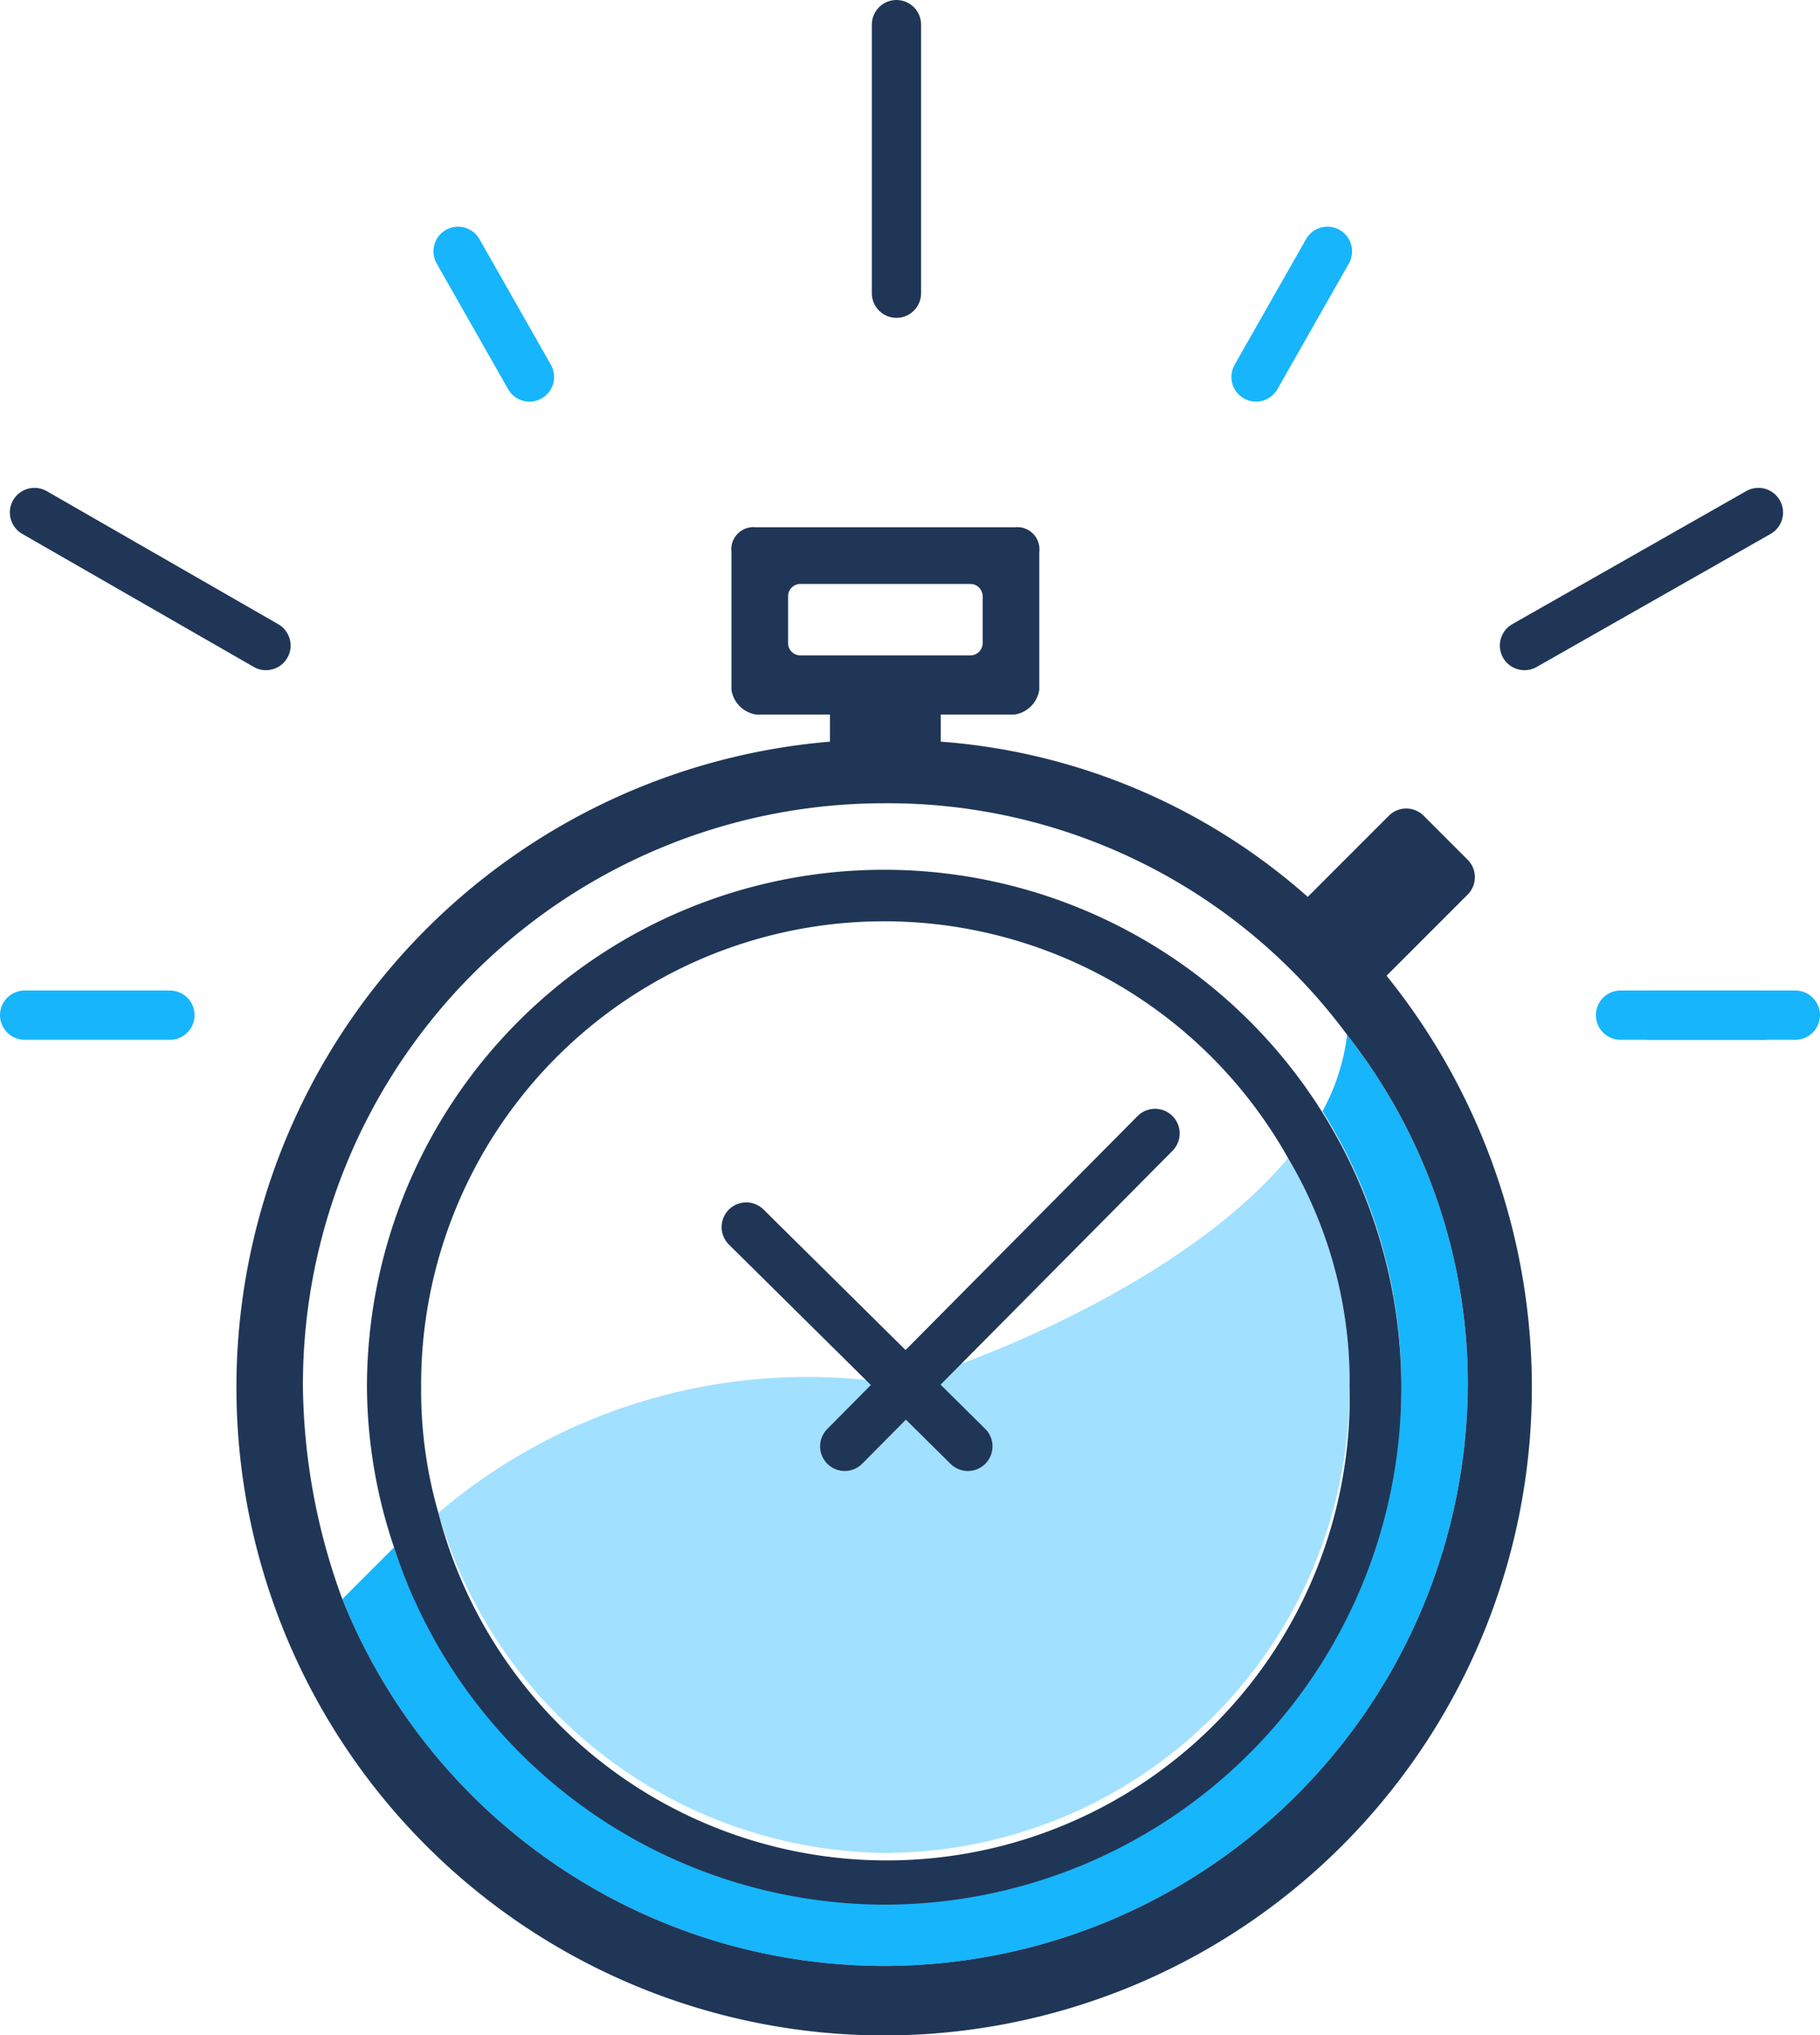 <svg xmlns="http://www.w3.org/2000/svg" viewBox="0 0 73.9 82.6">
  <defs>
    <style>
      .a2acb219-36ec-4fb3-aca5-6ebe15e3bdbd {
        fill: #a2e0ff;
      }

      .a7e46896-588c-4294-9bf3-db45424234a7 {
        fill: #17b5fc;
      }

      .a70bc0bb-d927-4bbb-b3ae-d788db53d1ac {
        fill: #203657;
      }

      .b22132b1-c487-420a-95b7-b70dbf5d3205, .eee55fea-f6c1-4eda-8593-3d2756b26a01 {
        fill: none;
        stroke-linecap: round;
        stroke-miterlimit: 10;
        stroke-width: 2px;
      }

      .eee55fea-f6c1-4eda-8593-3d2756b26a01 {
        stroke: #17b5fc;
      }

      .b22132b1-c487-420a-95b7-b70dbf5d3205 {
        stroke: #203657;
      }
    </style>
  </defs>
  <title>icon-clock</title>
  <g id="ac06ecf0-c21c-4cc1-b67e-a7a1fc0959bb" data-name="Layer 2">
    <g id="f5619b34-dd45-4fa0-886e-56c54d572aa4" data-name="icon-clock">
      <path class="a2acb219-36ec-4fb3-aca5-6ebe15e3bdbd" d="M35.9,75.2A18.9,18.9,0,0,0,54.8,56.3,17.8,17.8,0,0,0,52.3,47c-3.6,4.3-10.3,7.3-13.7,8.5a8.3,8.3,0,0,1-3.5.5,23.1,23.1,0,0,0-17.3,5.4A19.1,19.1,0,0,0,35.9,75.2"/>
      <path class="a7e46896-588c-4294-9bf3-db45424234a7" d="M56.9,56.3A21,21,0,0,1,16,62.8l-2.1,2.1a23.7,23.7,0,0,0,45.7-8.6A22.9,22.9,0,0,0,54.7,42a8.7,8.7,0,0,1-1,3.1,20.9,20.9,0,0,1,3.2,11.2"/>
      <path class="a70bc0bb-d927-4bbb-b3ae-d788db53d1ac" d="M35.9,77.3a21,21,0,1,0-21-21A20.6,20.6,0,0,0,16,62.8,21,21,0,0,0,35.9,77.3m-18.8-21A18.8,18.8,0,0,1,52.3,47a17.8,17.8,0,0,1,2.5,9.3,18.8,18.8,0,0,1-37,5.1,17.9,17.9,0,0,1-.7-5.1"/>
      <path class="a70bc0bb-d927-4bbb-b3ae-d788db53d1ac" d="M56.3,39.6l3.3-3.3a1,1,0,0,0,0-1.4l-1.8-1.8a1,1,0,0,0-1.4,0l-3.3,3.3a25.3,25.3,0,0,0-14.9-6.3V29h3a1.2,1.2,0,0,0,1-1V22.4a.9.9,0,0,0-1-1H30.7a.9.9,0,0,0-1,1V28a1.2,1.2,0,0,0,1,1h3v1.1A26.3,26.3,0,1,0,62.2,56.3a26.6,26.6,0,0,0-5.9-16.7m-23.8-13a.5.5,0,0,1-.5-.5V24.2a.5.5,0,0,1,.5-.5h6.9a.5.5,0,0,1,.5.5v1.9a.5.5,0,0,1-.5.5Zm3.4,6A23.2,23.2,0,0,1,54.7,42a22.9,22.9,0,0,1,4.9,14.3,23.7,23.7,0,0,1-45.7,8.6,25.7,25.7,0,0,1-1.6-8.6A23.6,23.6,0,0,1,35.9,32.6"/>
      <line class="eee55fea-f6c1-4eda-8593-3d2756b26a01" x1="1" y1="41.2" x2="6.9" y2="41.2"/>
      <line class="eee55fea-f6c1-4eda-8593-3d2756b26a01" x1="67" y1="41.2" x2="72.9" y2="41.2"/>
      <line class="eee55fea-f6c1-4eda-8593-3d2756b26a01" x1="65.8" y1="41.2" x2="71.6" y2="41.2"/>
      <line class="eee55fea-f6c1-4eda-8593-3d2756b26a01" x1="51" y1="15.3" x2="53.9" y2="10.2"/>
      <line class="eee55fea-f6c1-4eda-8593-3d2756b26a01" x1="21.5" y1="15.3" x2="18.6" y2="10.2"/>
      <line class="b22132b1-c487-420a-95b7-b70dbf5d3205" x1="10.8" y1="26.2" x2="1.4" y2="20.8"/>
      <line class="b22132b1-c487-420a-95b7-b70dbf5d3205" x1="61.9" y1="26.2" x2="71.4" y2="20.8"/>
      <line class="b22132b1-c487-420a-95b7-b70dbf5d3205" x1="34.3" y1="58.7" x2="46.9" y2="46"/>
      <line class="b22132b1-c487-420a-95b7-b70dbf5d3205" x1="39.3" y1="58.7" x2="30.3" y2="49.8"/>
      <line class="b22132b1-c487-420a-95b7-b70dbf5d3205" x1="36.4" y1="1" x2="36.4" y2="11.9"/>
    </g>
  </g>
</svg>
